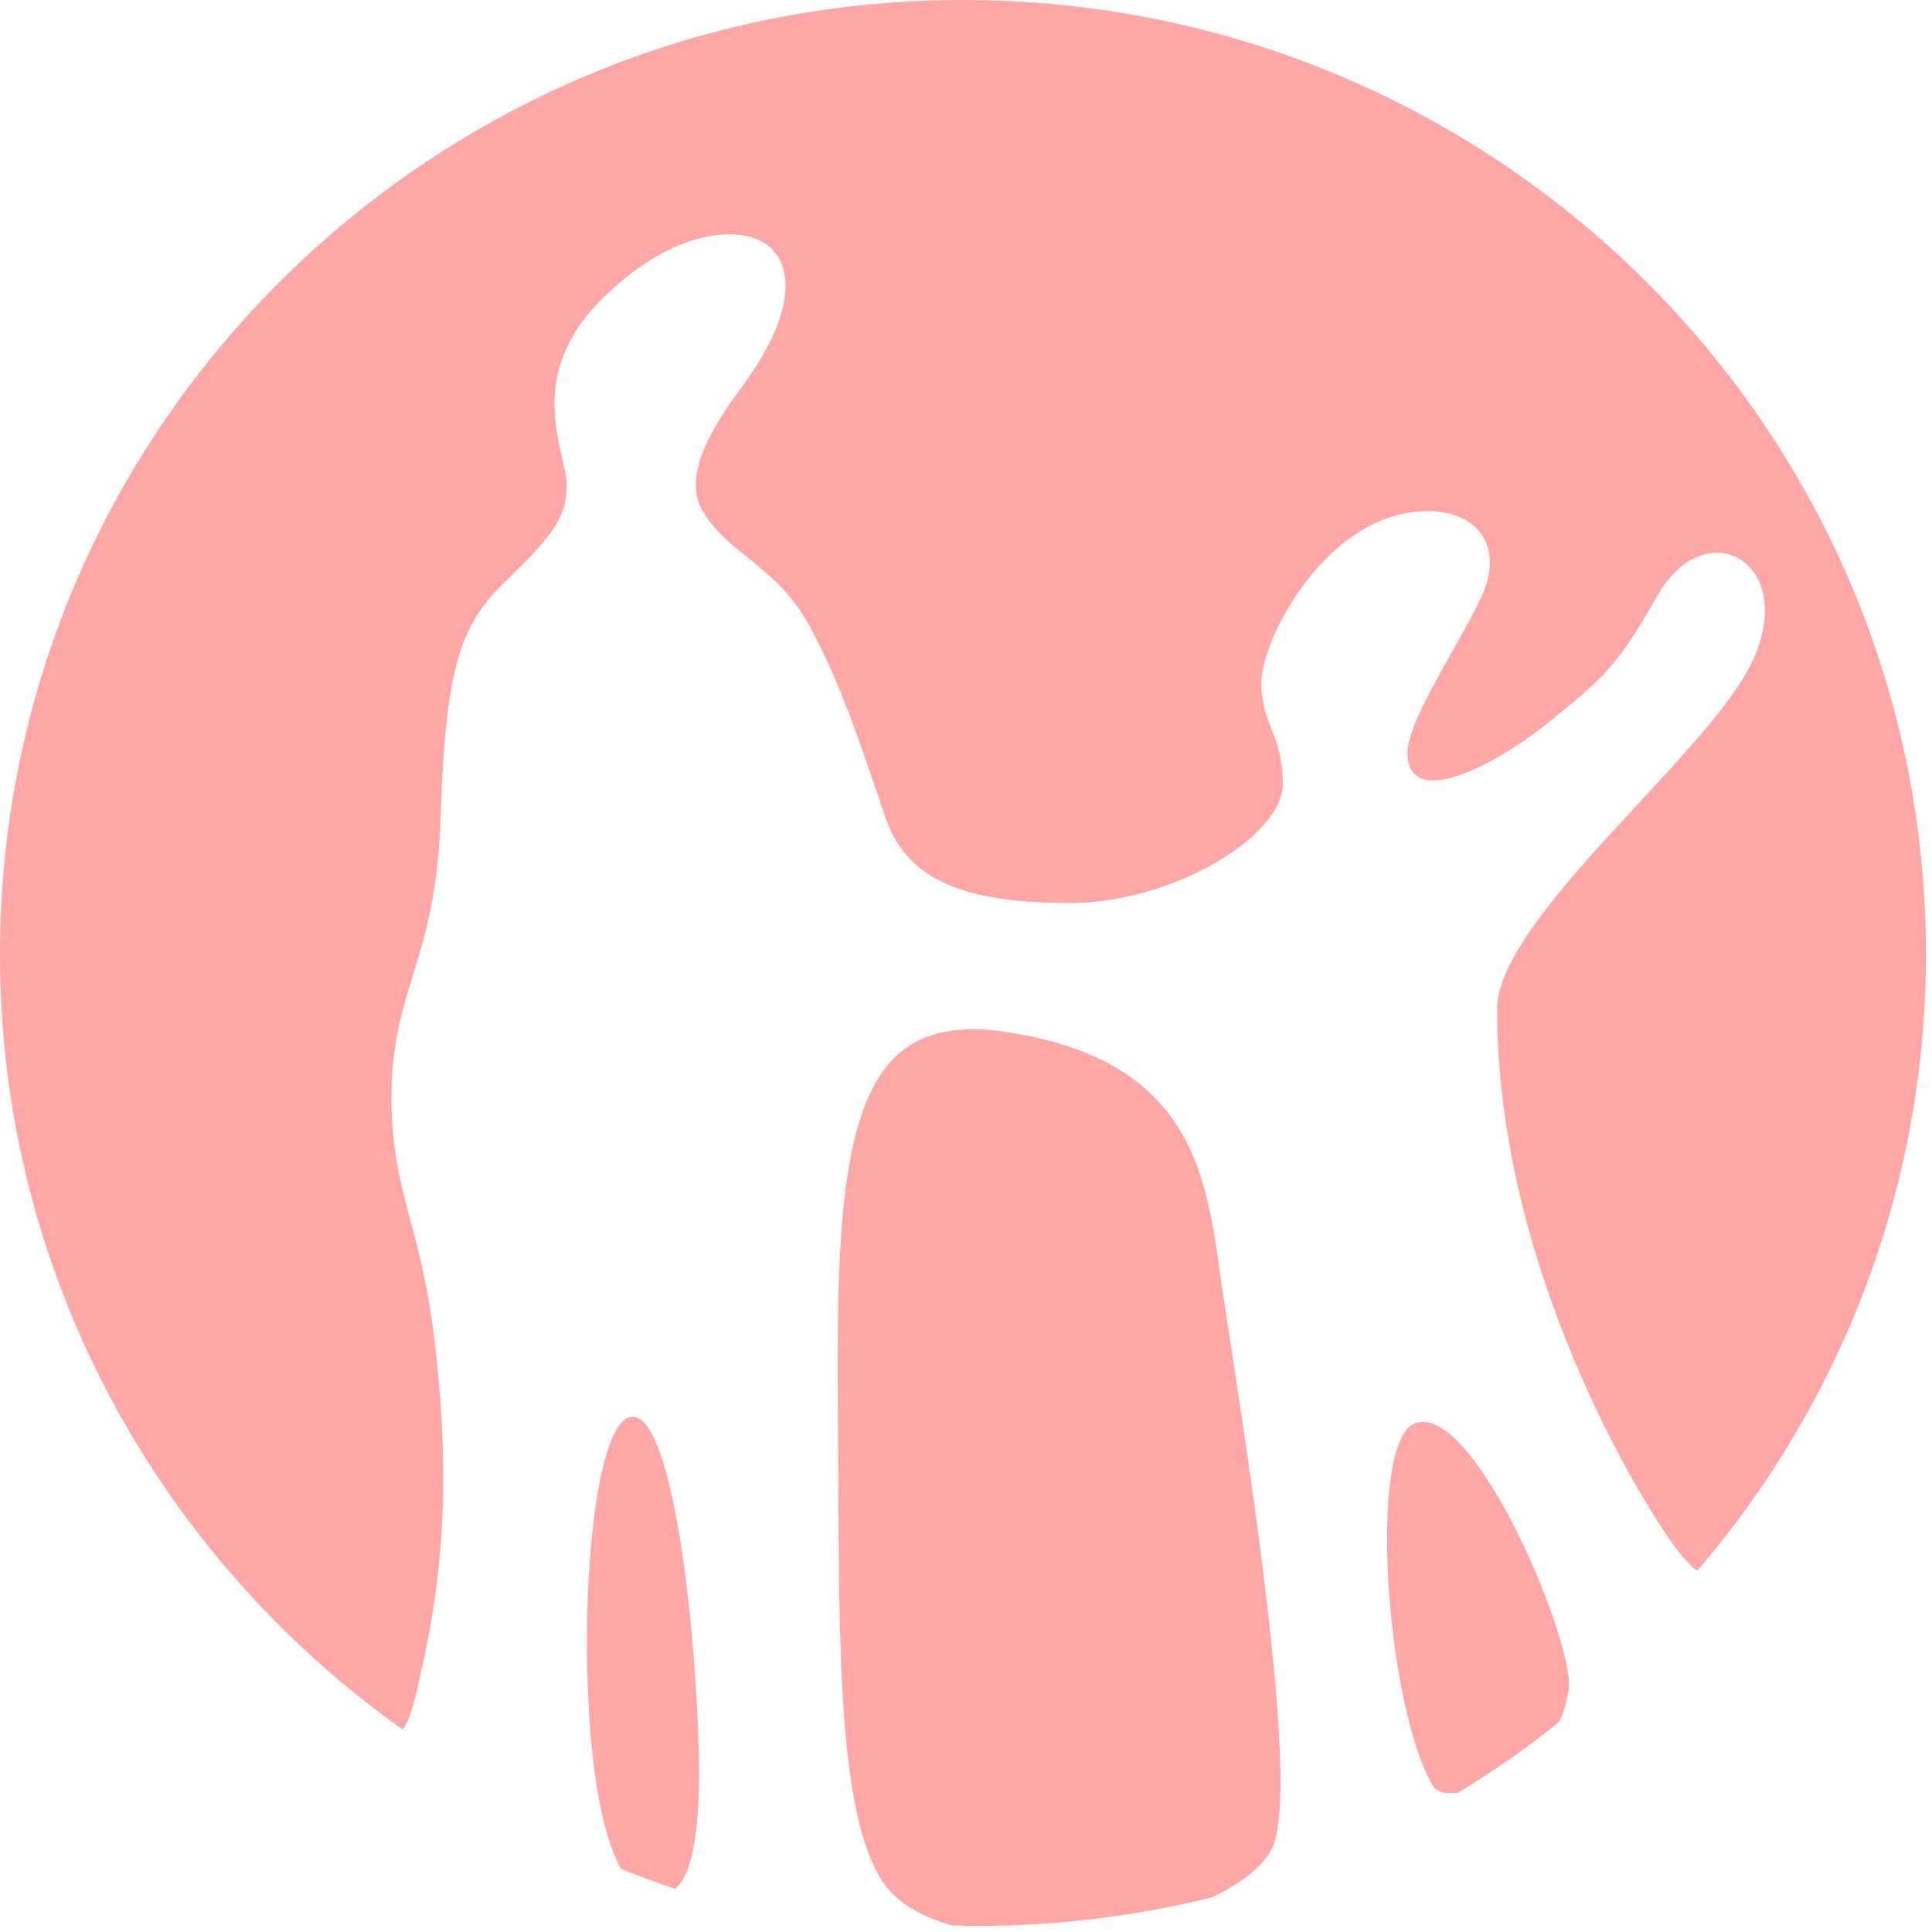 <?xml version="1.0" encoding="UTF-8"?> <svg xmlns="http://www.w3.org/2000/svg" width="130" height="130" viewBox="0 0 130 130" fill="none"><path fill-rule="evenodd" clip-rule="evenodd" d="M67.823 69.458C79.421 71.248 80.988 78.11 81.926 84.498L82.082 85.586L82.189 86.327L82.753 90.085C83.858 97.262 86.163 112.158 86.163 119.932C86.163 121.875 85.992 123.365 85.68 124.186C85.16 125.448 83.644 126.66 81.55 127.671C76.484 128.918 71.19 129.592 65.735 129.592C65.158 129.592 64.59 129.564 64.019 129.547C61.816 128.921 60.159 127.875 59.281 126.447C56.632 122.136 56.472 112.53 56.419 101.305L56.413 100.004L56.392 96.64C56.306 84.757 56.231 74.511 60.548 70.835C62.221 69.418 64.596 68.949 67.823 69.458ZM42.537 95.328C45.051 95.187 46.667 107.548 46.991 116.922C47.219 123.449 46.534 126.132 45.439 127.096C44.2 126.683 42.983 126.236 41.784 125.749C40.984 124.295 40.371 122.007 39.983 119.012C38.798 109.598 39.827 95.494 42.537 95.328ZM105.545 113.801C105.388 114.659 105.167 115.323 104.895 115.883C102.746 117.608 100.487 119.19 98.124 120.614C97.37 120.741 96.702 120.653 96.375 120.1C93.243 114.596 92.067 97.33 95.098 95.827C99.051 93.919 106.131 110.816 105.545 113.801ZM64.799 0C100.088 0 128.784 27.945 129.576 62.718L129.592 63.92V64.476C129.528 80.184 123.747 94.555 114.223 105.677C113.878 105.503 113.248 104.936 112.106 103.229C110.925 101.512 100.738 85.835 100.738 67.865C100.738 64.339 105.821 58.83 110.319 53.995C113.681 50.356 116.867 46.924 118.04 44.226C119.534 40.745 118.488 38.315 116.835 37.492C115.338 36.76 113.092 37.294 111.516 40.094C108.929 44.626 108.1 45.472 104.326 48.504C100.613 51.534 94.71 54.584 94.71 50.636C94.71 48.504 97.999 43.674 99.623 40.29C101.282 36.868 99.493 34.39 96.069 34.39C89.343 34.39 84.878 42.958 84.878 45.926C84.878 48.892 86.317 49.314 86.317 52.769C86.317 56.249 78.937 60.762 71.985 60.762C65.292 60.762 61.41 59.407 59.802 55.591L59.597 55.056L59.132 53.68C57.483 48.86 56.3 45.365 54.241 41.712C53.147 39.78 51.46 38.441 50.001 37.263C48.093 35.781 47.104 34.418 46.898 33.401C46.708 32.392 46.605 30.491 49.865 26.106C53.118 21.747 53.574 18.454 51.946 16.755C51.357 16.15 50.35 15.763 49.059 15.763C46.774 15.763 43.599 16.974 40.327 20.299C35.241 25.511 38.129 30.459 38.129 32.631C38.129 34.802 37.196 36.03 34.145 38.984C31.07 41.95 30.008 44.493 29.657 54.715C29.522 59.982 28.595 63.013 27.762 65.702C27.042 68.058 26.381 70.273 26.344 73.473C26.288 77.02 26.877 79.305 27.566 81.942C28.243 84.38 28.961 87.172 29.421 91.846C30.153 99.078 29.899 105.187 28.568 111.431L28.213 112.996L28.13 113.446C27.858 114.543 27.532 115.876 27.095 116.375C10.694 104.726 0 85.703 0 64.2C0 28.747 29.01 0 64.799 0Z" fill="#FFA6A6"></path></svg> 